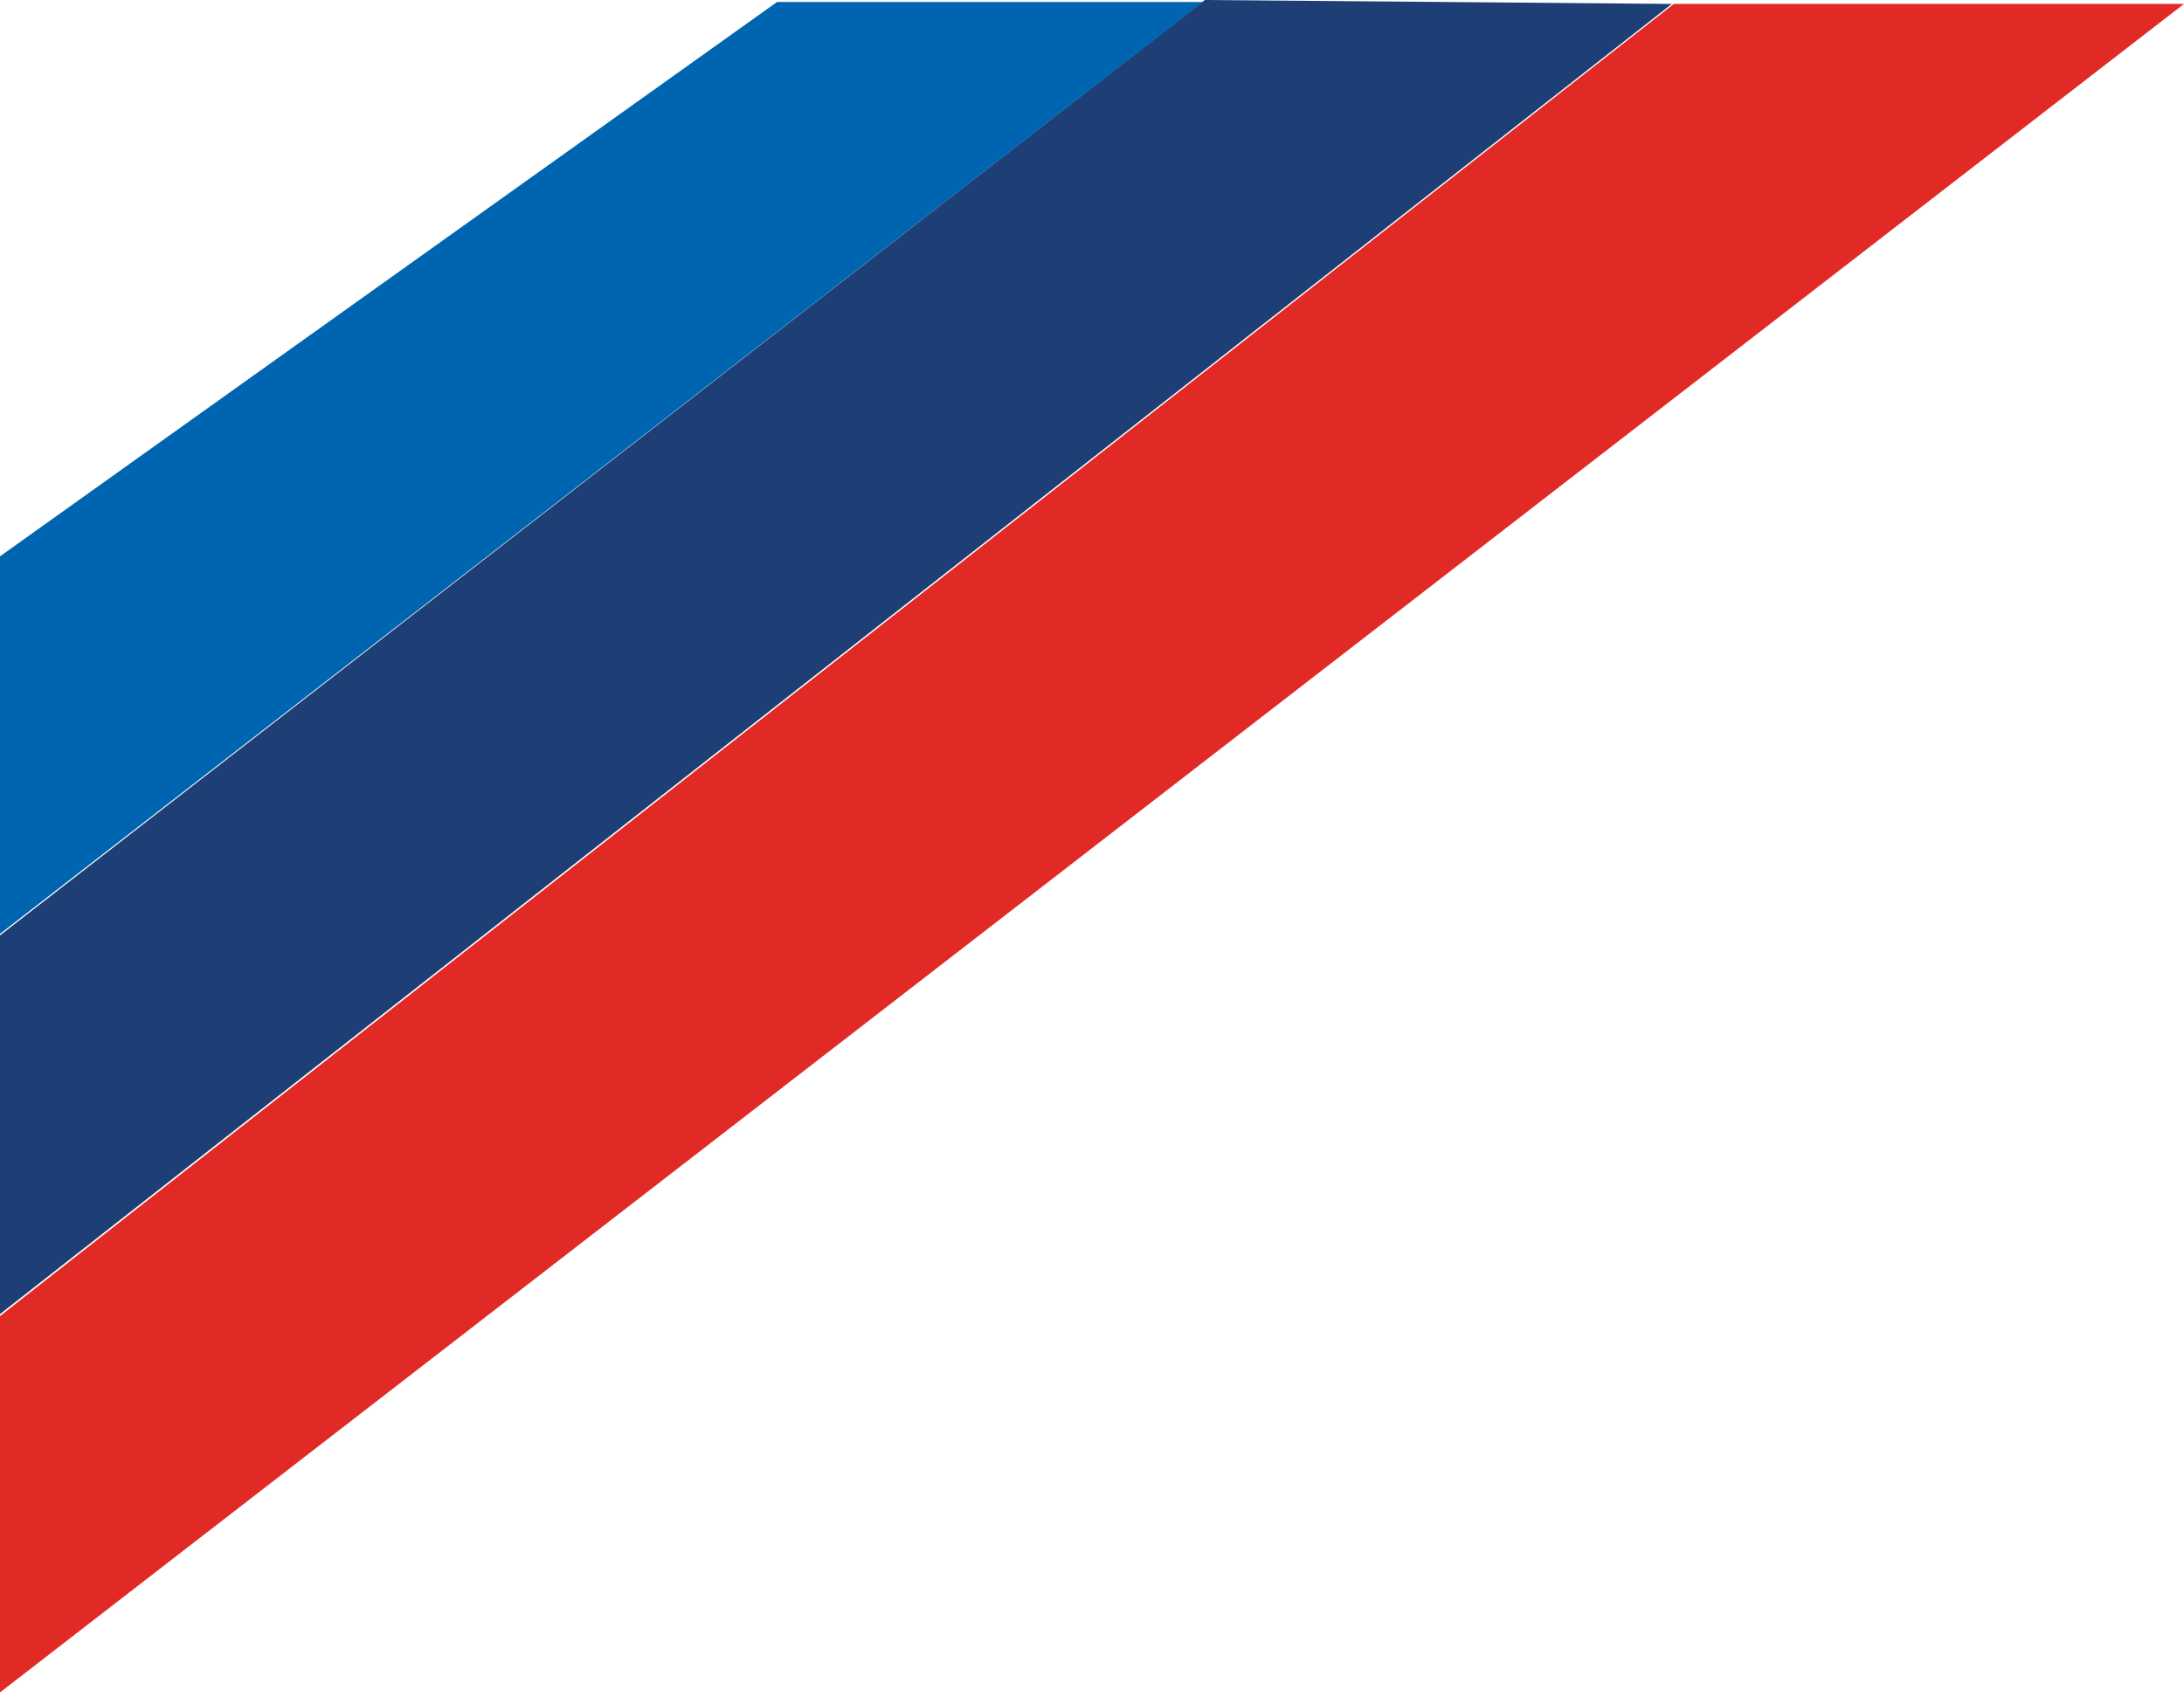 <svg width="557" height="433" viewBox="0 0 557 433" fill="none" xmlns="http://www.w3.org/2000/svg">
<path d="M557 1L-1 432.5V336.5L426.883 1H557Z" fill="#E12A26"/>
<path d="M426.383 1L-1 336V239.386L307.276 0L426.383 1Z" fill="#1D3F75"/>
<path d="M306.776 0.5L-1 239V142.63L198.178 0.5H306.776Z" fill="#0065B1"/>
</svg>
